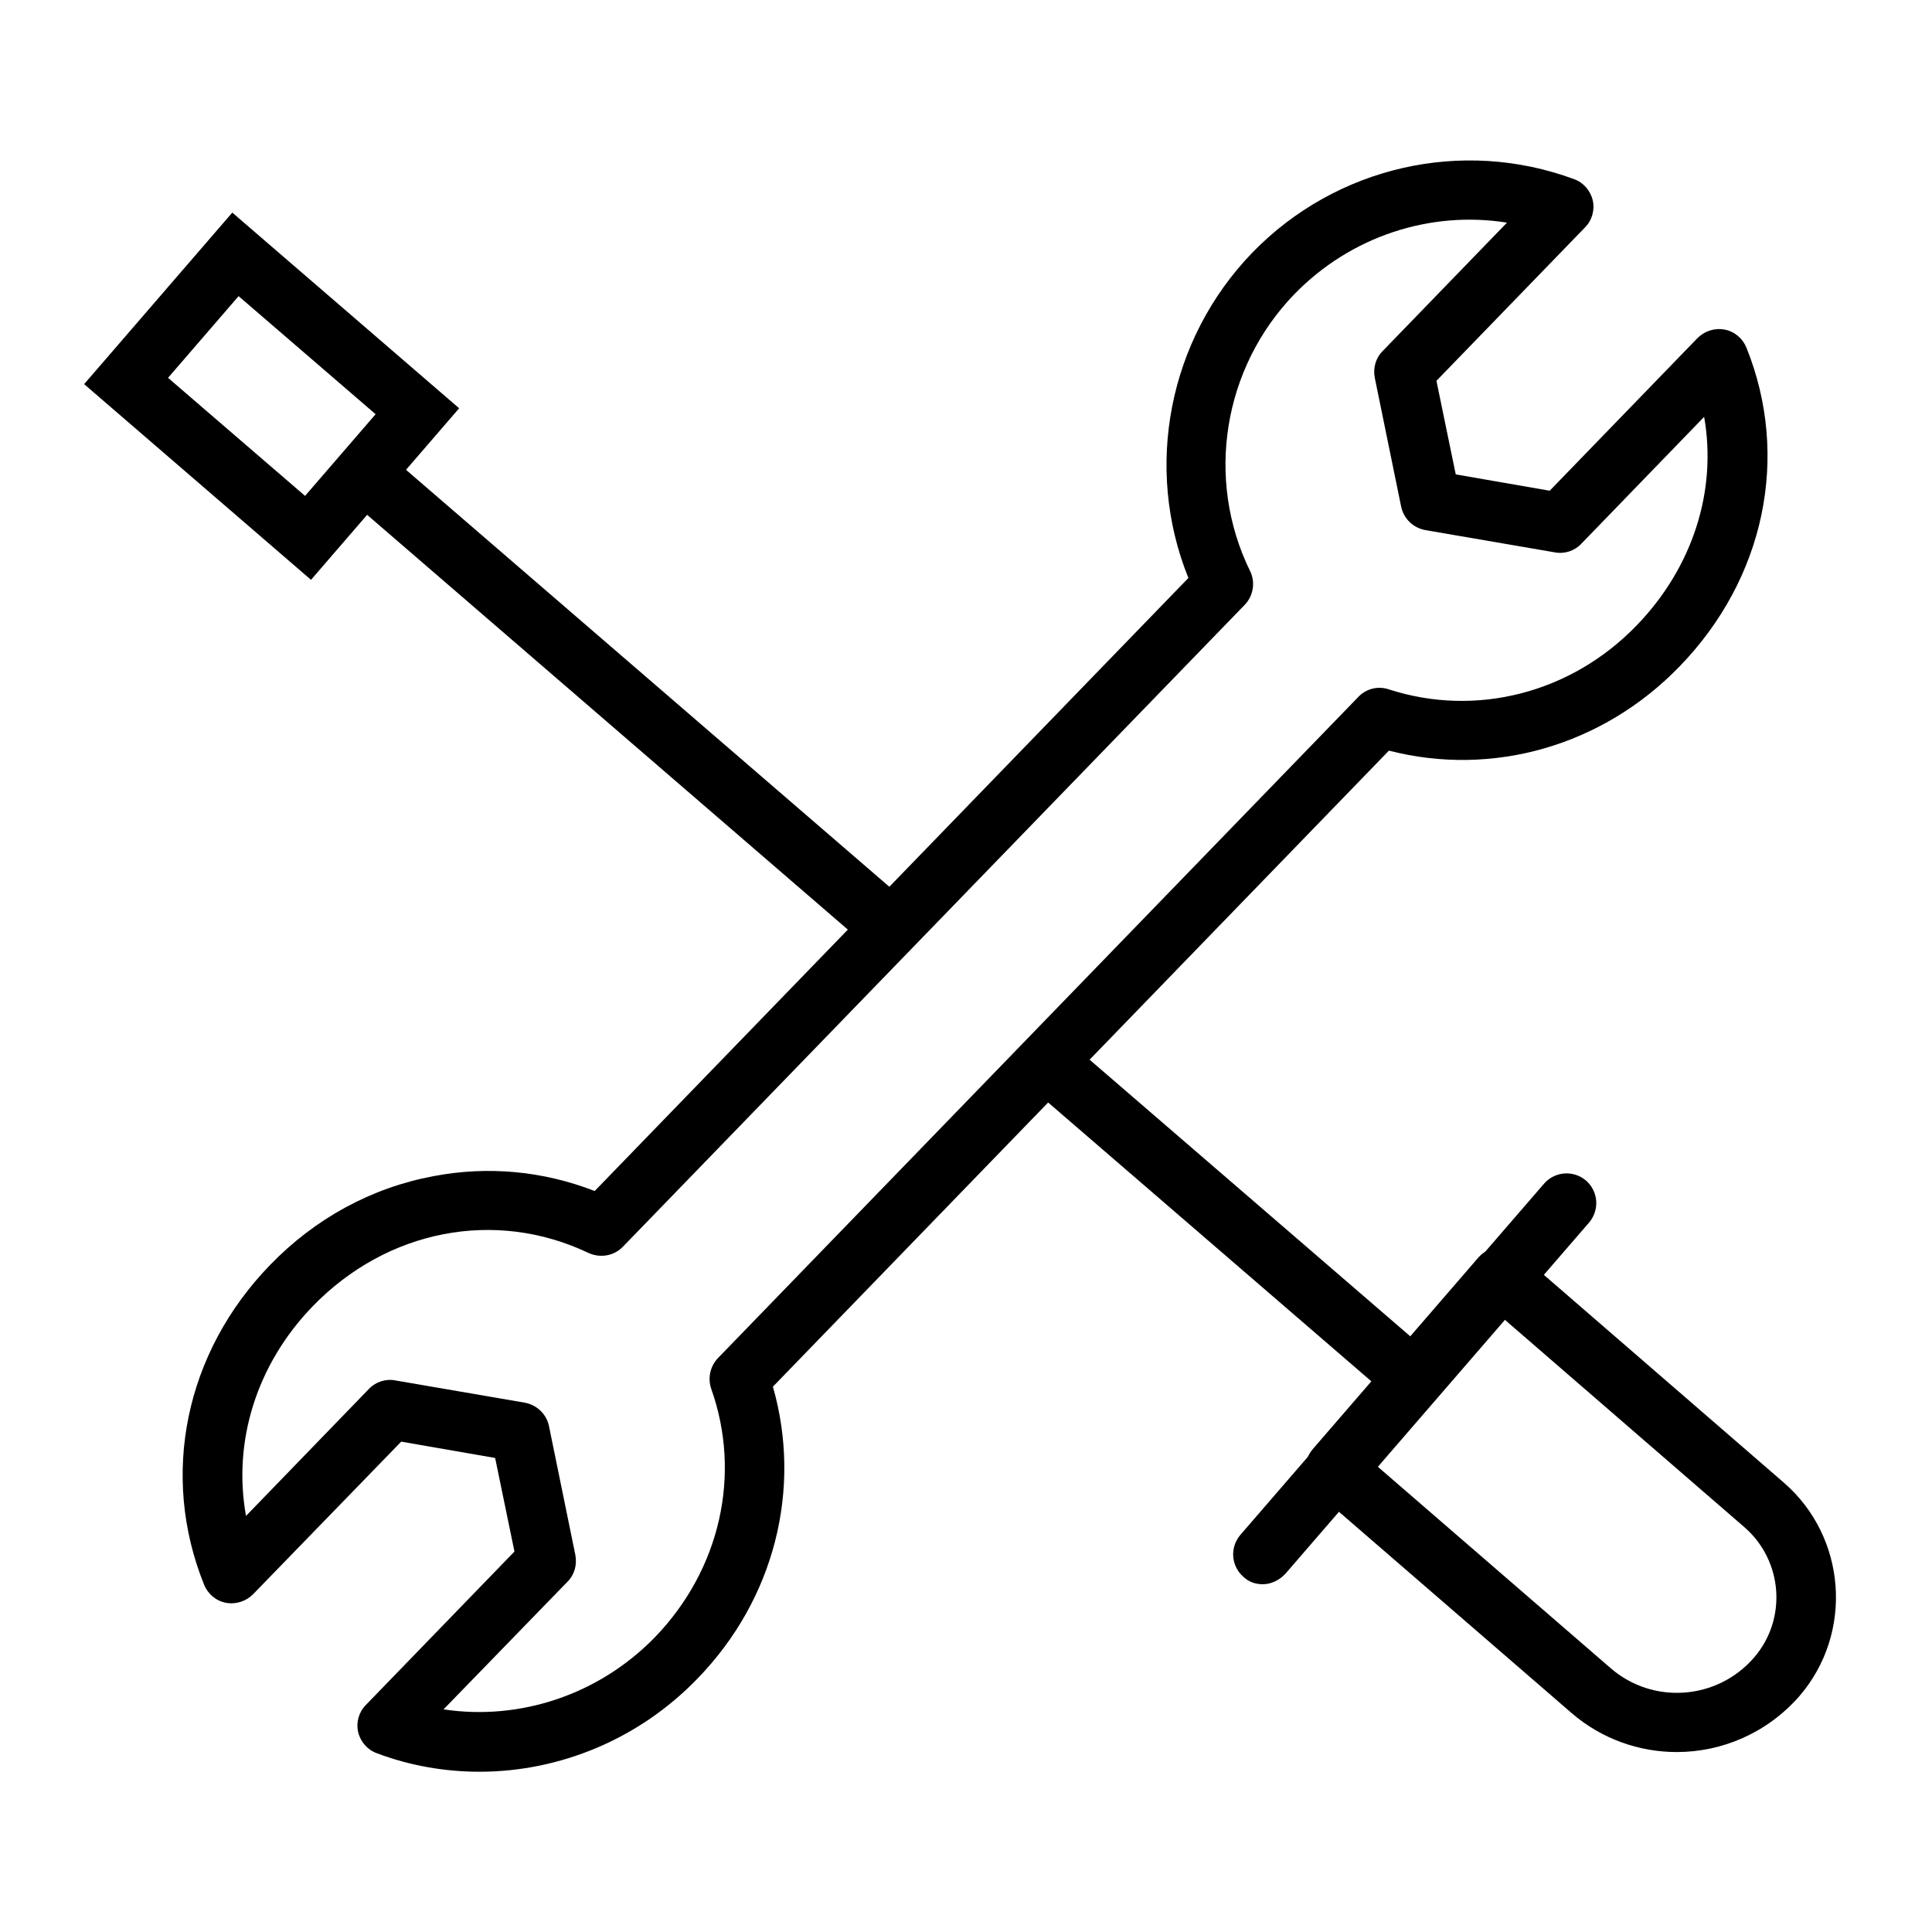 <?xml version="1.0" encoding="UTF-8"?>
<!-- Uploaded to: ICON Repo, www.svgrepo.com, Generator: ICON Repo Mixer Tools -->
<svg fill="#000000" width="800px" height="800px" version="1.1" viewBox="144 144 512 512" xmlns="http://www.w3.org/2000/svg">
 <g>
  <path d="m271.09 613.53c-9.152 0-18.402-1.574-27.258-4.922-2.461-0.887-4.328-3.051-4.922-5.609-0.59-2.559 0.195-5.312 2.066-7.184l39.359-40.641-5.117-24.797-24.895-4.328-39.258 40.445c-1.871 1.871-4.527 2.754-7.184 2.262-2.656-0.492-4.82-2.363-5.805-4.82-11.711-29.027-5.019-61.5 17.516-84.723 11.906-12.301 26.863-20.469 43.297-23.52 14.465-2.754 29.027-1.379 42.707 3.938l157.34-162.46c-11.809-29.227-5.312-63.172 16.926-86.199 22.141-22.828 55.598-30.504 85.312-19.484 2.461 0.887 4.328 3.051 4.922 5.609 0.59 2.559-0.195 5.312-2.066 7.184l-39.359 40.641 5.117 24.797 24.895 4.328 39.164-40.441c1.871-1.871 4.527-2.754 7.184-2.262s4.82 2.363 5.805 4.82c11.609 28.832 4.82 61.203-17.711 84.426-20.367 21.059-49.496 29.422-77.047 22.336l-163.25 168.56c7.773 27.16 0.395 56.383-19.977 77.344-15.449 16.039-36.508 24.699-57.762 24.699zm-9.543-16.531c20.172 3.051 41.133-3.836 55.988-19.09 17.32-17.91 23.027-43.098 14.957-65.828-0.984-2.856-0.297-6.004 1.77-8.168l169.74-175.25c2.066-2.164 5.215-2.953 8.07-1.969 23.125 7.477 48.316 0.984 65.633-16.926 14.957-15.449 21.352-35.816 17.91-55.301l-32.57 33.652c-1.77 1.871-4.43 2.754-6.988 2.262l-34.34-5.902c-3.148-0.59-5.707-2.953-6.394-6.199l-6.988-34.145c-0.492-2.559 0.195-5.215 2.066-7.086l32.965-34.047c-20.367-3.246-41.426 3.641-56.285 18.895-18.992 19.582-23.715 49.102-11.809 73.406 1.477 2.953 0.887 6.594-1.379 8.953l-164.82 170.14c-2.363 2.461-6.004 3.051-9.055 1.672-24.797-11.809-53.43-6.199-73.113 14.07-14.957 15.449-21.254 35.918-17.711 55.598l32.57-33.652c1.77-1.871 4.43-2.754 6.988-2.262l34.34 5.902c3.148 0.59 5.707 2.953 6.394 6.199l6.988 34.145c0.492 2.559-0.195 5.215-2.066 7.086z"/>
  <path d="m518.18 516.8c-1.871 0-3.641-0.59-5.117-1.871l-96.727-83.445c-3.246-2.856-3.641-7.773-0.789-11.121 2.856-3.246 7.773-3.641 11.121-0.789l96.727 83.445c3.246 2.856 3.641 7.773 0.789 11.121-1.574 1.773-3.738 2.66-6.004 2.66z"/>
  <path d="m379.73 397.34c-1.871 0-3.641-0.59-5.117-1.871l-136.97-118.18c-3.246-2.856-3.641-7.773-0.789-11.121 2.856-3.344 7.773-3.641 11.121-0.789l136.88 118.08c3.246 2.856 3.641 7.773 0.789 11.121-1.477 1.871-3.738 2.754-5.906 2.754z"/>
  <path d="m226.42 297.66-60.125-51.859 39.262-45.461 60.121 51.855zm-37.887-53.531 36.312 31.289 18.695-21.648-36.312-31.289z"/>
  <path d="m588.34 608.31c-9.938 0-19.875-3.445-27.848-10.332l-67.797-58.648c-3.246-2.856-3.641-7.773-0.789-11.121 2.856-3.246 7.773-3.641 11.121-0.789l67.797 58.648c11.219 9.742 28.242 8.461 37.984-2.754 8.855-10.234 7.676-25.684-2.461-34.539l-69.668-60.32c-3.246-2.856-3.641-7.773-0.789-11.121 2.856-3.246 7.773-3.641 11.121-0.789l69.668 60.32c16.727 14.465 18.598 39.949 4.133 56.68-8.562 9.746-20.469 14.766-32.473 14.766z"/>
  <path d="m497.81 541.11c-1.871 0-3.641-0.59-5.117-1.969-3.246-2.856-3.641-7.773-0.789-11.121l43.887-50.773c2.856-3.246 7.773-3.641 11.121-0.789 3.246 2.856 3.641 7.773 0.789 11.121l-43.887 50.773c-1.676 1.871-3.84 2.758-6.004 2.758z"/>
  <path d="m478.62 563.84c-1.871 0-3.641-0.59-5.117-1.969-3.246-2.856-3.641-7.773-0.789-11.121l80.492-93.086c2.856-3.246 7.773-3.641 11.121-0.789 3.246 2.856 3.641 7.773 0.789 11.121l-80.492 93.086c-1.676 1.773-3.84 2.758-6.004 2.758z"/>
 </g>
</svg>